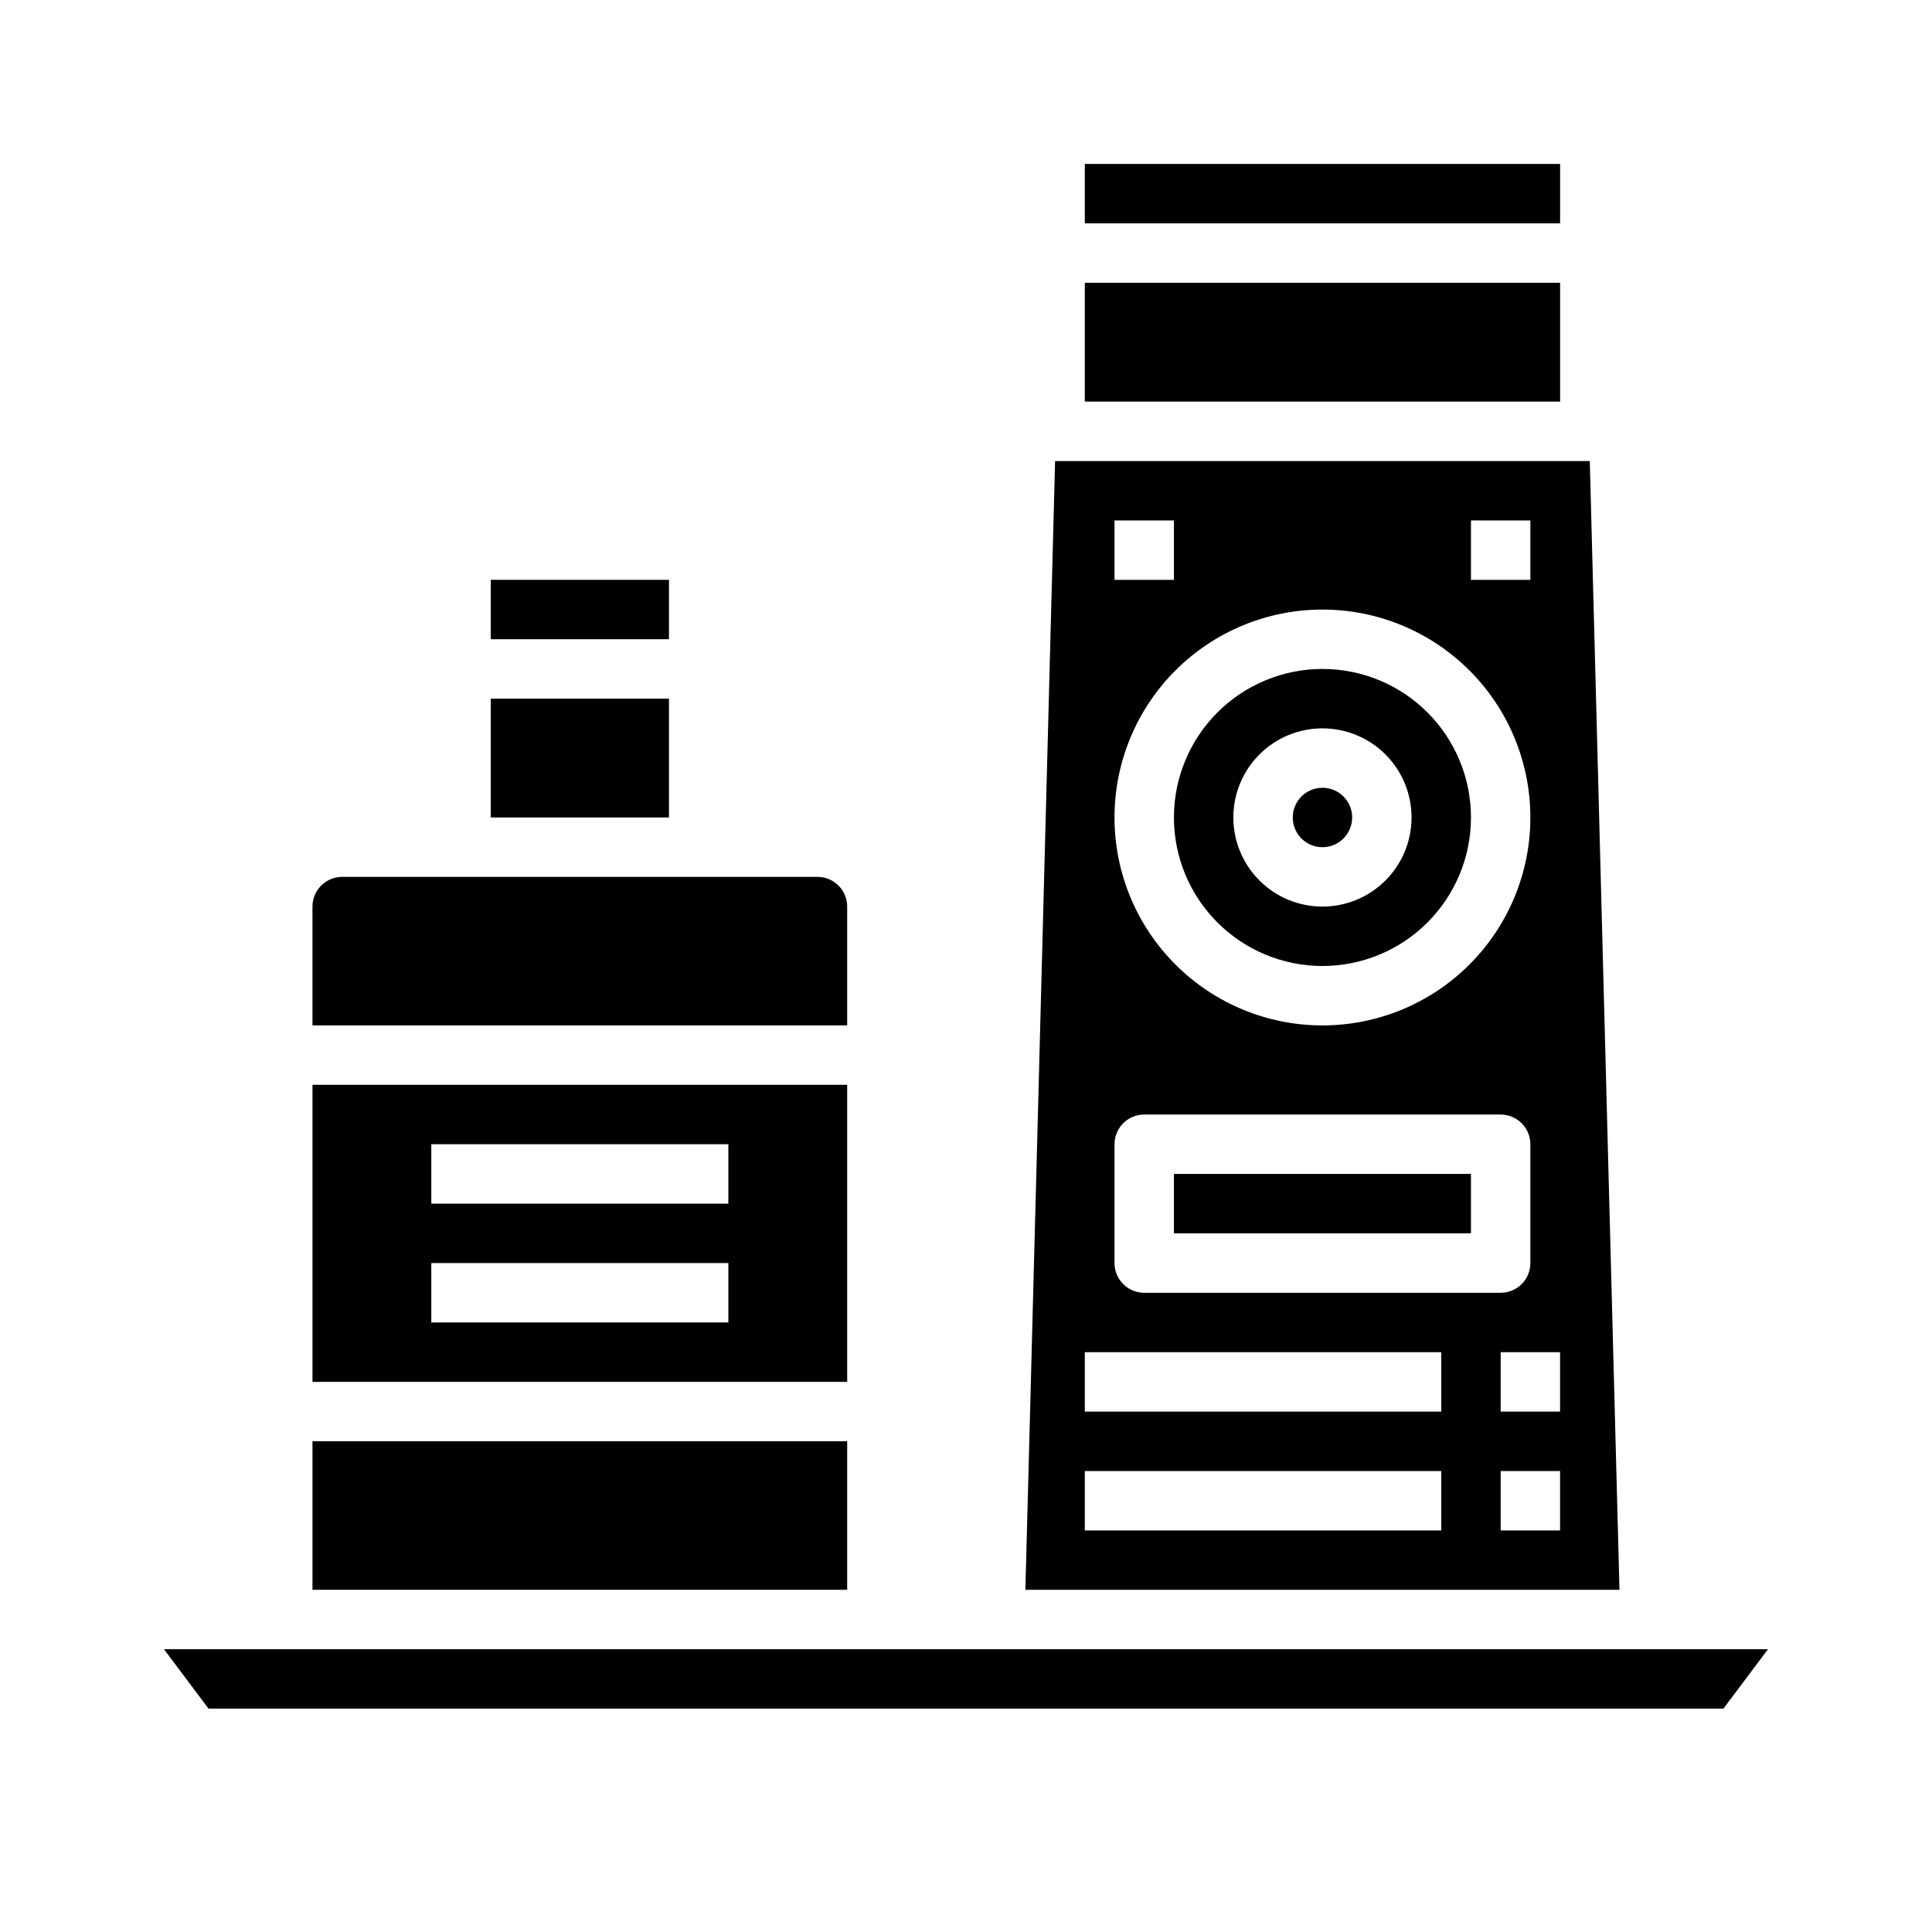 <?xml version="1.0" encoding="UTF-8"?>
<!-- Uploaded to: ICON Repo, www.svgrepo.com, Generator: ICON Repo Mixer Tools -->
<svg fill="#000000" width="800px" height="800px" version="1.1" viewBox="144 144 512 512" xmlns="http://www.w3.org/2000/svg">
 <g>
  <path d="m494.46 400c10.441 0 20.453-4.148 27.832-11.531 7.383-7.379 11.531-17.391 11.531-27.832 0-10.438-4.148-20.449-11.531-27.832-7.379-7.379-17.391-11.527-27.832-11.527-10.438 0-20.449 4.148-27.828 11.527-7.383 7.383-11.531 17.395-11.531 27.832 0 10.441 4.148 20.453 11.531 27.832 7.379 7.383 17.391 11.531 27.828 11.531zm0-62.977c6.266 0 12.273 2.488 16.699 6.914 4.43 4.43 6.918 10.438 6.918 16.699 0 6.266-2.488 12.273-6.918 16.699-4.426 4.43-10.434 6.918-16.699 6.918-6.262 0-12.27-2.488-16.695-6.918-4.43-4.426-6.918-10.434-6.918-16.699 0-6.262 2.488-12.27 6.918-16.699 4.426-4.426 10.434-6.914 16.695-6.914z"/>
  <path d="m502.34 360.64c0 4.348-3.527 7.875-7.875 7.875-4.348 0-7.871-3.527-7.871-7.875 0-4.348 3.523-7.871 7.871-7.871 4.348 0 7.875 3.523 7.875 7.871"/>
  <path d="m226.81 525.95h141.7v39.359h-141.7z"/>
  <path d="m455.1 455.1h78.719v15.742h-78.719z"/>
  <path d="m431.49 218.94h125.95v31.488h-125.95z"/>
  <path d="m431.49 187.45h125.95v15.742h-125.95z"/>
  <path d="m368.51 431.49h-141.7v78.719h141.7zm-31.488 62.977-78.723-0.004v-15.742h78.723zm0-31.488h-78.723v-15.746h78.723z"/>
  <path d="m368.51 384.25c0-2.086-0.832-4.09-2.309-5.566s-3.477-2.305-5.566-2.305h-125.95c-4.348 0-7.875 3.523-7.875 7.871v31.488h141.7z"/>
  <path d="m565.31 266.18h-141.7l-7.871 299.14h157.44zm-31.488 15.742h15.742v15.742l-15.742 0.004zm-94.465 0h15.742v15.742l-15.742 0.004zm55.105 23.617h-0.004c14.617 0 28.633 5.805 38.965 16.141 10.336 10.332 16.141 24.348 16.141 38.961 0 14.617-5.805 28.633-16.141 38.965-10.332 10.336-24.348 16.141-38.965 16.141-14.613 0-28.629-5.805-38.961-16.141-10.336-10.332-16.141-24.348-16.141-38.965 0-14.613 5.805-28.629 16.141-38.961 10.332-10.336 24.348-16.141 38.961-16.141zm-55.105 141.7c0-4.348 3.523-7.871 7.871-7.871h94.465c2.086 0 4.09 0.828 5.566 2.305 1.477 1.477 2.305 3.481 2.305 5.566v31.488c0 2.086-0.828 4.09-2.305 5.566-1.477 1.477-3.481 2.305-5.566 2.305h-94.465c-4.348 0-7.871-3.523-7.871-7.871zm86.59 102.34h-94.461v-15.742h94.461zm0-31.488h-94.461v-15.742h94.461zm31.488 31.488h-15.742v-15.742h15.742zm0-31.488h-15.742v-15.742h15.742z"/>
  <path d="m600.73 596.8 11.809-15.746h-425.09l11.809 15.746z"/>
  <path d="m274.05 329.15h47.23v31.488h-47.23z"/>
  <path d="m274.05 297.66h47.23v15.742h-47.23z"/>
 </g>
</svg>